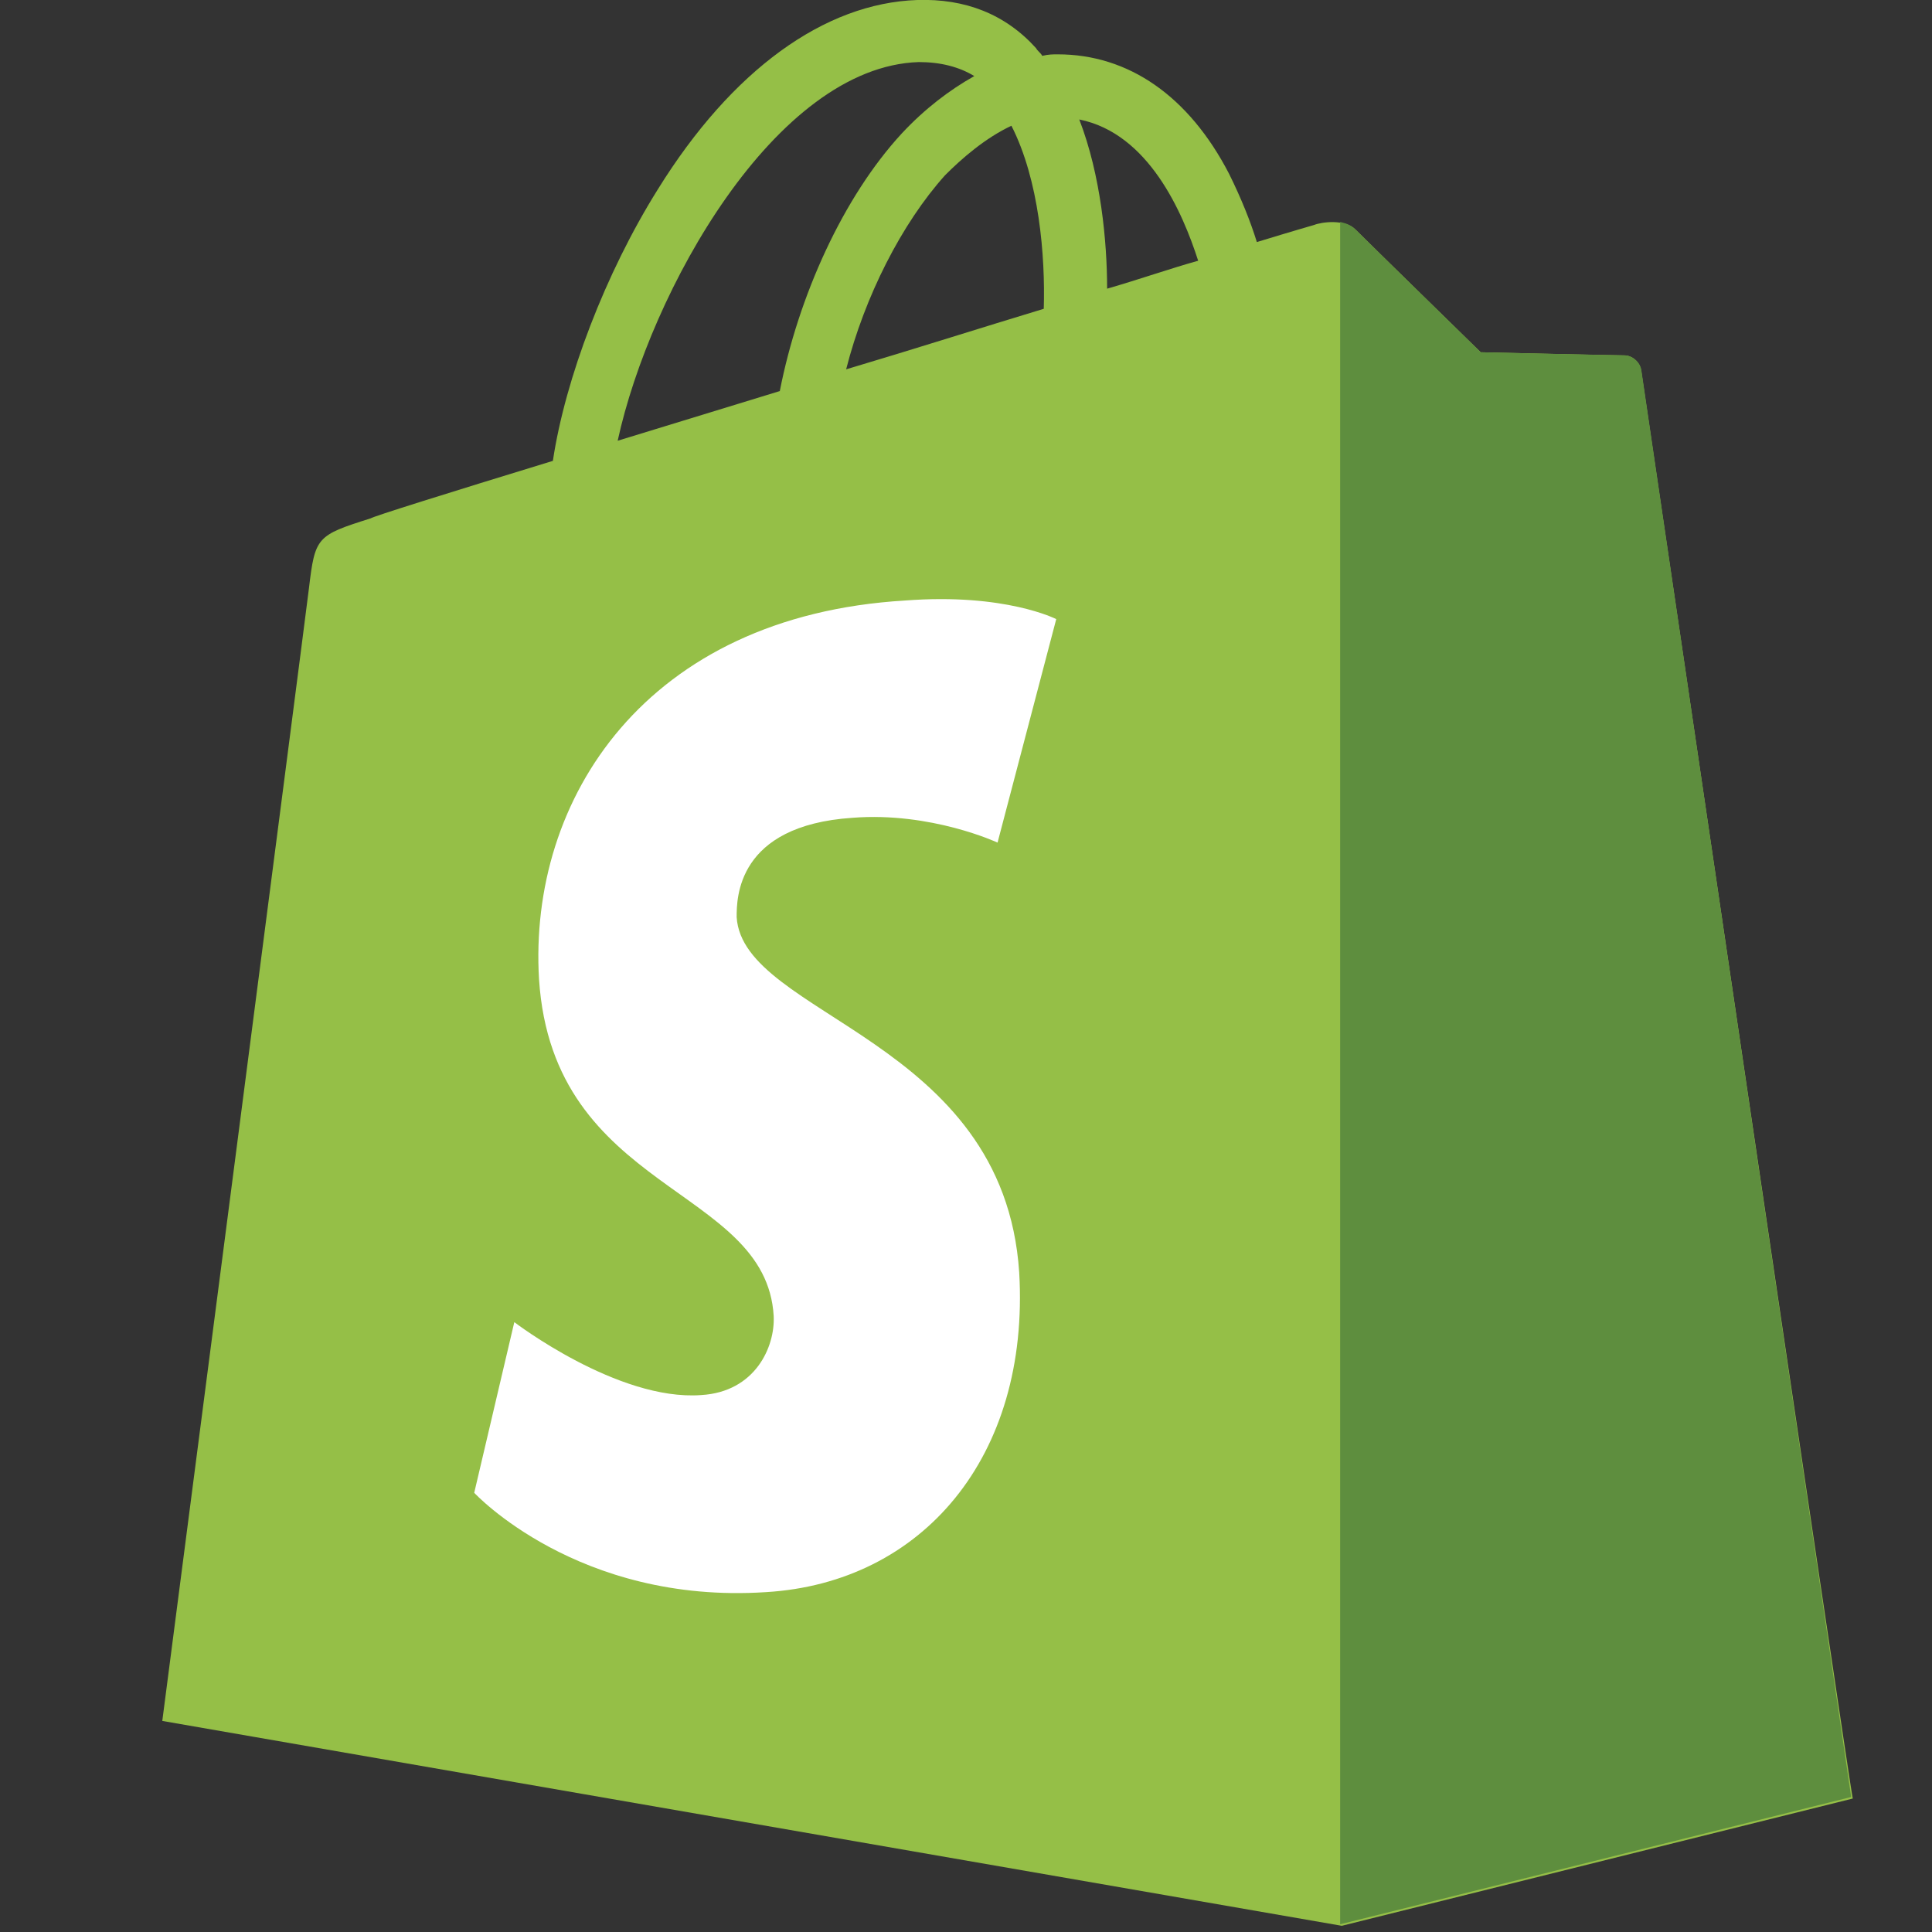 <svg width="24" height="24" viewBox="0 0 24 24" fill="none" xmlns="http://www.w3.org/2000/svg">
<rect x="0" y="0" width="24" height="24" fill="#333333" stroke="none"/>
<g clip-path="url(#clip0_31518_200417)">
<path d="M20.388 4.607C20.369 4.492 20.273 4.415 20.177 4.415C20.081 4.415 18.394 4.376 18.394 4.376C18.394 4.376 16.974 2.988 16.84 2.853C16.706 2.718 16.418 2.757 16.323 2.795C16.323 2.795 16.054 2.872 15.613 3.007C15.536 2.757 15.421 2.468 15.268 2.159C14.769 1.195 14.021 0.675 13.139 0.675C13.081 0.675 13.024 0.675 12.947 0.694C12.928 0.656 12.89 0.636 12.87 0.598C12.487 0.174 11.988 -0.019 11.394 9.18406e-05C10.243 0.039 9.092 0.868 8.172 2.352C7.52 3.393 7.021 4.704 6.868 5.725C5.544 6.13 4.624 6.419 4.605 6.439C3.933 6.651 3.914 6.67 3.838 7.306C3.78 7.788 2.016 21.378 2.016 21.378L16.668 23.923L23.016 22.342C22.996 22.323 20.407 4.723 20.388 4.607ZM14.884 3.239C14.539 3.335 14.155 3.47 13.753 3.586C13.753 3.007 13.676 2.178 13.407 1.484C14.27 1.658 14.692 2.641 14.884 3.239ZM12.966 3.836C12.199 4.068 11.355 4.337 10.511 4.588C10.742 3.682 11.202 2.776 11.739 2.178C11.95 1.966 12.238 1.716 12.564 1.562C12.909 2.236 12.986 3.181 12.966 3.836ZM11.413 0.771C11.681 0.771 11.912 0.829 12.103 0.945C11.796 1.118 11.49 1.349 11.202 1.658C10.473 2.448 9.917 3.682 9.687 4.858C8.996 5.07 8.306 5.282 7.673 5.475C8.076 3.624 9.629 0.829 11.413 0.771Z" fill="#95BF47"/>
<path d="M20.177 4.414C20.081 4.414 18.394 4.376 18.394 4.376C18.394 4.376 16.974 2.988 16.84 2.853C16.783 2.795 16.725 2.776 16.648 2.757V23.904L22.996 22.323C22.996 22.323 20.407 4.723 20.388 4.588C20.369 4.492 20.273 4.414 20.177 4.414Z" fill="#5E8E3E"/>
<path d="M13.121 7.691L12.392 10.467C12.392 10.467 11.567 10.082 10.589 10.159C9.151 10.255 9.151 11.161 9.151 11.393C9.228 12.626 12.469 12.896 12.661 15.807C12.795 18.101 11.452 19.663 9.515 19.778C7.176 19.932 5.891 18.544 5.891 18.544L6.389 16.424C6.389 16.424 7.674 17.407 8.71 17.33C9.381 17.291 9.63 16.732 9.611 16.347C9.515 14.728 6.869 14.824 6.696 12.164C6.562 9.928 8.019 7.653 11.241 7.46C12.488 7.364 13.121 7.691 13.121 7.691Z" fill="white"/>
</g>
<defs>
<clipPath id="clip0_31518_200417">
<rect width="24" height="24" fill="white"/>
</clipPath>
</defs>
</svg>
